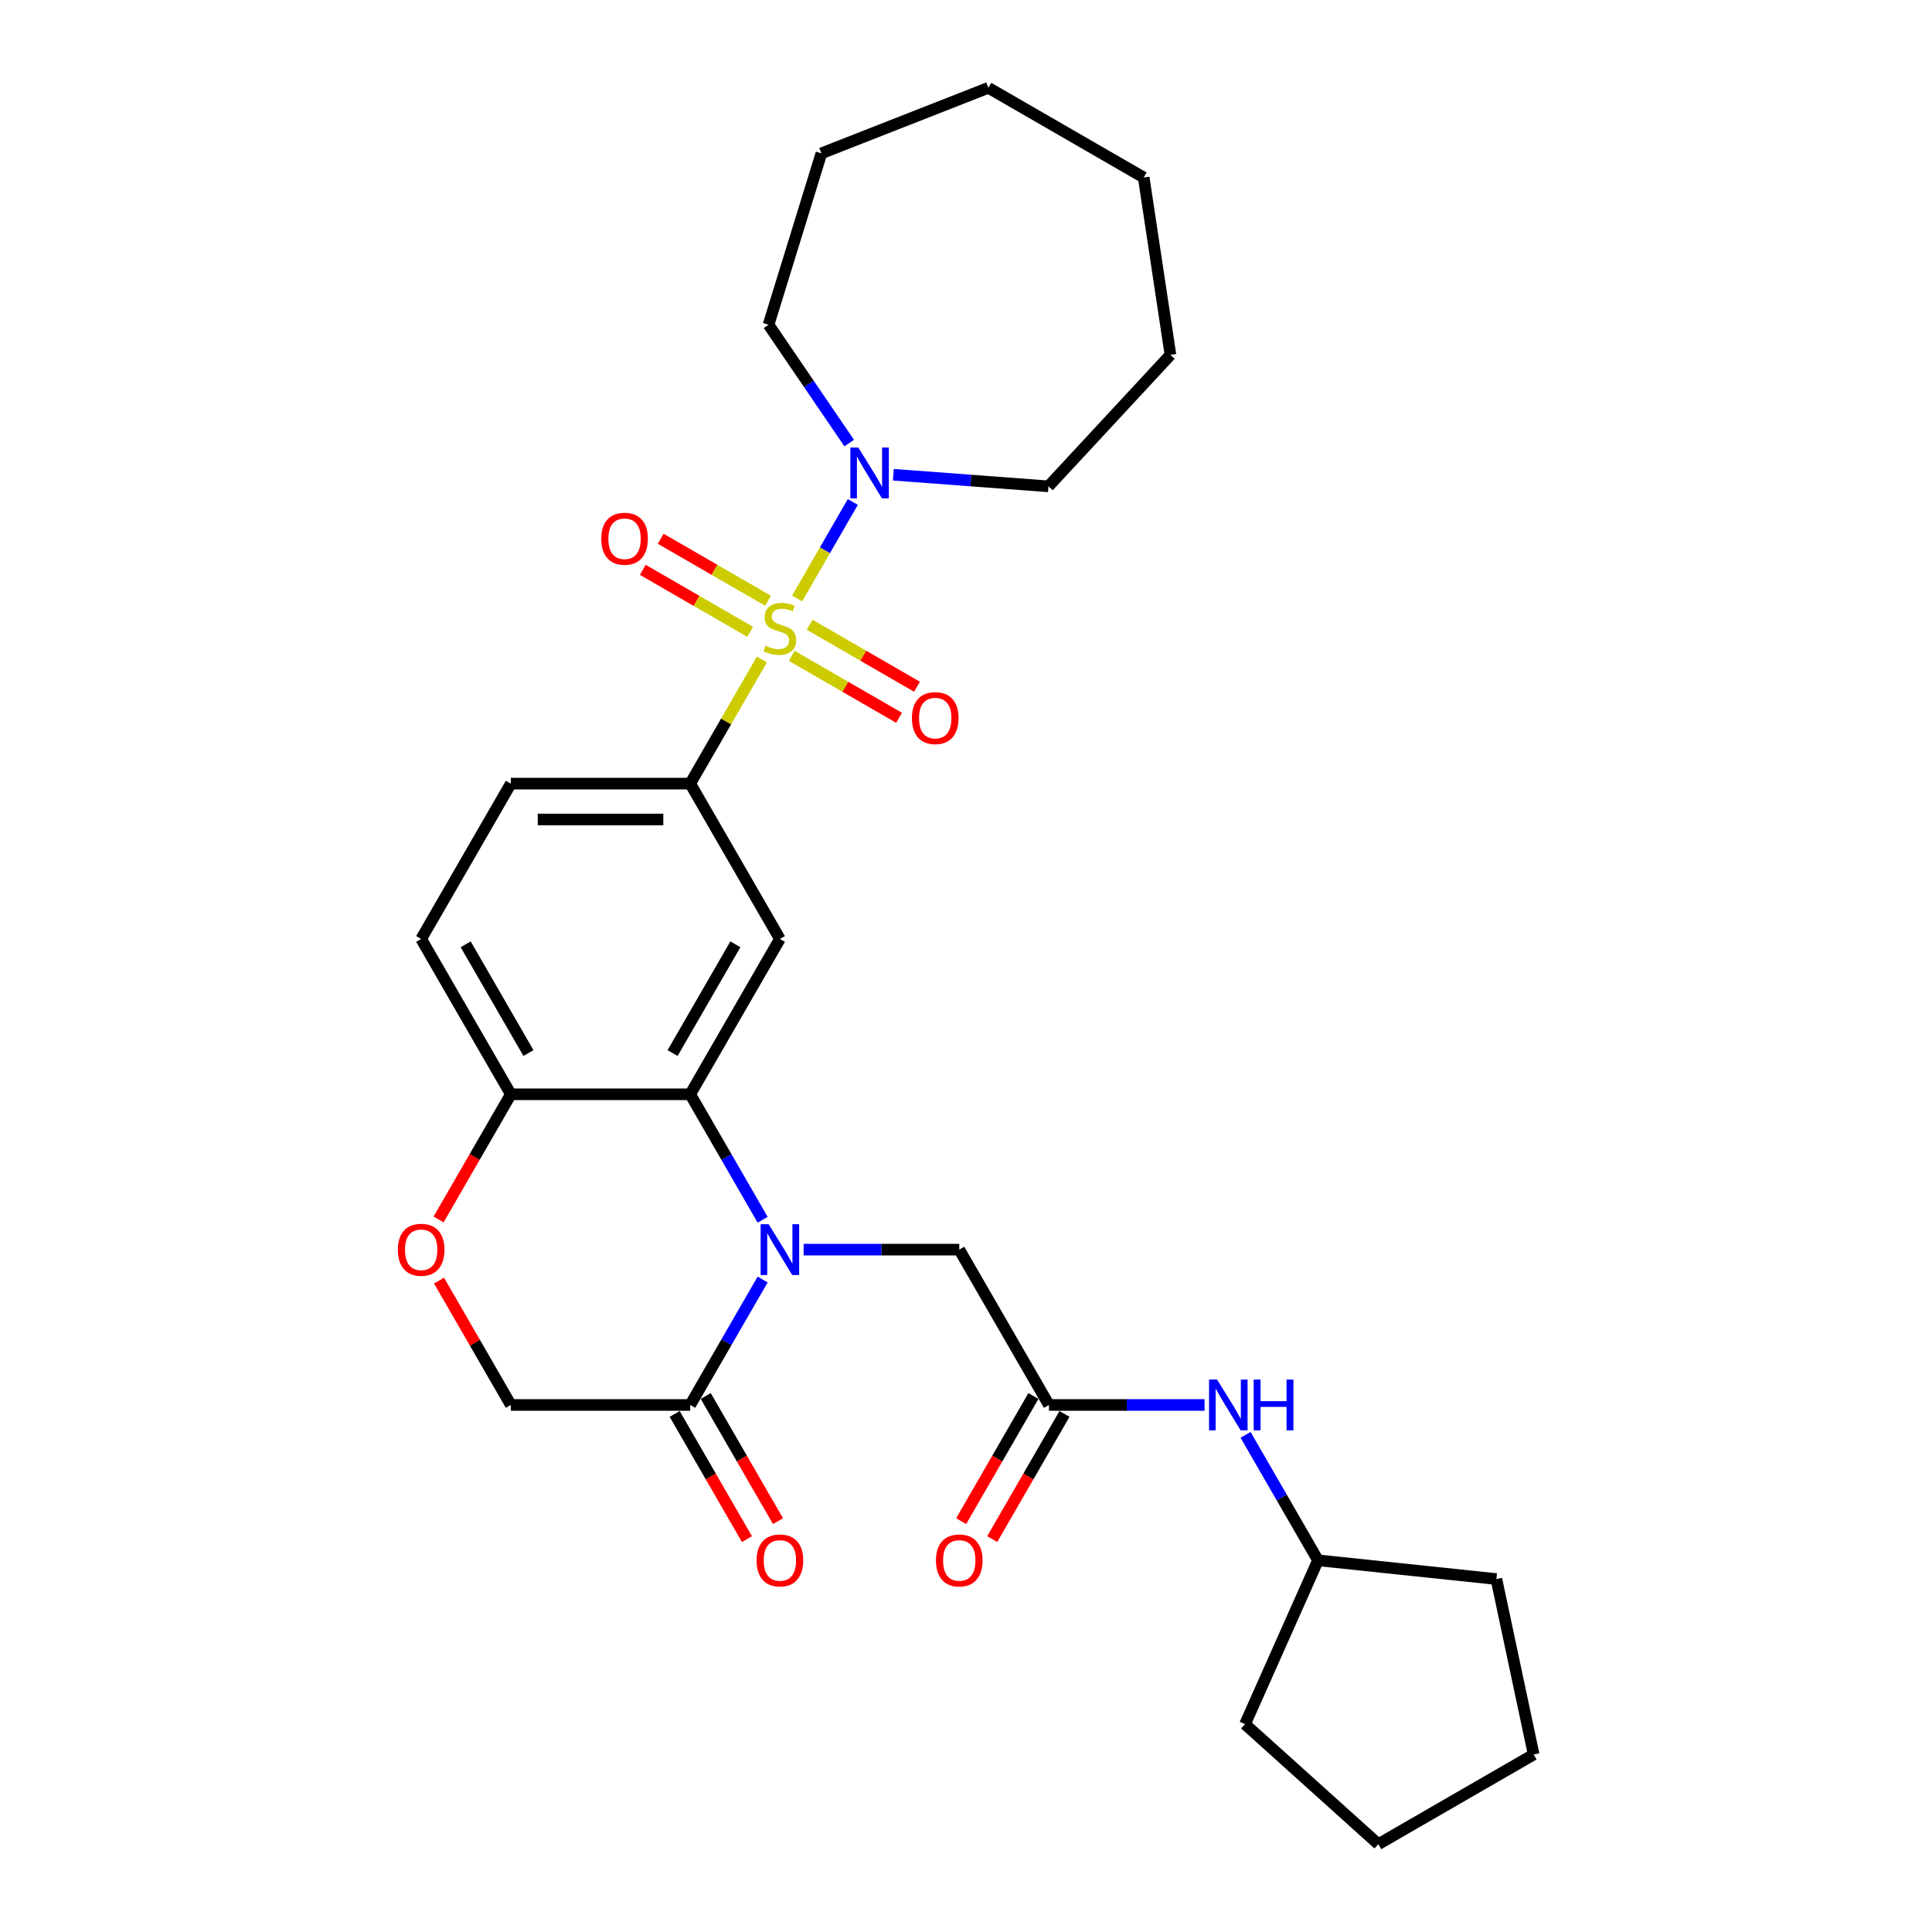 <?xml version='1.0' encoding='iso-8859-1'?>
<svg version='1.1' baseProfile='full'
              xmlns='http://www.w3.org/2000/svg'
                      xmlns:rdkit='http://www.rdkit.org/xml'
                      xmlns:xlink='http://www.w3.org/1999/xlink'
                  xml:space='preserve'
width='1000px' height='1000px' viewBox='0 0 1000 1000'>
<!-- END OF HEADER -->
<rect style='opacity:1.0;fill:#FFFFFF;stroke:none' width='1000' height='1000' x='0' y='0'> </rect>
<path class='bond-2' d='M 394.356,341.334 L 375.804,373.467' style='fill:none;fill-rule:evenodd;stroke:#CCCC00;stroke-width:6px;stroke-linecap:butt;stroke-linejoin:miter;stroke-opacity:1' />
<path class='bond-2' d='M 375.804,373.467 L 357.252,405.6' style='fill:none;fill-rule:evenodd;stroke:#000000;stroke-width:6px;stroke-linecap:butt;stroke-linejoin:miter;stroke-opacity:1' />
<path class='bond-4' d='M 412.581,309.768 L 427,284.793' style='fill:none;fill-rule:evenodd;stroke:#CCCC00;stroke-width:6px;stroke-linecap:butt;stroke-linejoin:miter;stroke-opacity:1' />
<path class='bond-4' d='M 427,284.793 L 441.419,259.818' style='fill:none;fill-rule:evenodd;stroke:#0000FF;stroke-width:6px;stroke-linecap:butt;stroke-linejoin:miter;stroke-opacity:1' />
<path class='bond-10' d='M 409.781,339.446 L 437.566,355.488' style='fill:none;fill-rule:evenodd;stroke:#CCCC00;stroke-width:6px;stroke-linecap:butt;stroke-linejoin:miter;stroke-opacity:1' />
<path class='bond-10' d='M 437.566,355.488 L 465.352,371.53' style='fill:none;fill-rule:evenodd;stroke:#FF0000;stroke-width:6px;stroke-linecap:butt;stroke-linejoin:miter;stroke-opacity:1' />
<path class='bond-10' d='M 419.065,323.365 L 446.85,339.407' style='fill:none;fill-rule:evenodd;stroke:#CCCC00;stroke-width:6px;stroke-linecap:butt;stroke-linejoin:miter;stroke-opacity:1' />
<path class='bond-10' d='M 446.85,339.407 L 474.636,355.449' style='fill:none;fill-rule:evenodd;stroke:#FF0000;stroke-width:6px;stroke-linecap:butt;stroke-linejoin:miter;stroke-opacity:1' />
<path class='bond-11' d='M 397.563,310.951 L 369.778,294.909' style='fill:none;fill-rule:evenodd;stroke:#CCCC00;stroke-width:6px;stroke-linecap:butt;stroke-linejoin:miter;stroke-opacity:1' />
<path class='bond-11' d='M 369.778,294.909 L 341.992,278.867' style='fill:none;fill-rule:evenodd;stroke:#FF0000;stroke-width:6px;stroke-linecap:butt;stroke-linejoin:miter;stroke-opacity:1' />
<path class='bond-11' d='M 388.279,327.031 L 360.494,310.989' style='fill:none;fill-rule:evenodd;stroke:#CCCC00;stroke-width:6px;stroke-linecap:butt;stroke-linejoin:miter;stroke-opacity:1' />
<path class='bond-11' d='M 360.494,310.989 L 332.708,294.947' style='fill:none;fill-rule:evenodd;stroke:#FF0000;stroke-width:6px;stroke-linecap:butt;stroke-linejoin:miter;stroke-opacity:1' />
<path class='bond-0' d='M 394.742,631.339 L 375.997,598.871' style='fill:none;fill-rule:evenodd;stroke:#0000FF;stroke-width:6px;stroke-linecap:butt;stroke-linejoin:miter;stroke-opacity:1' />
<path class='bond-0' d='M 375.997,598.871 L 357.252,566.404' style='fill:none;fill-rule:evenodd;stroke:#000000;stroke-width:6px;stroke-linecap:butt;stroke-linejoin:miter;stroke-opacity:1' />
<path class='bond-5' d='M 394.742,662.273 L 375.997,694.74' style='fill:none;fill-rule:evenodd;stroke:#0000FF;stroke-width:6px;stroke-linecap:butt;stroke-linejoin:miter;stroke-opacity:1' />
<path class='bond-5' d='M 375.997,694.74 L 357.252,727.208' style='fill:none;fill-rule:evenodd;stroke:#000000;stroke-width:6px;stroke-linecap:butt;stroke-linejoin:miter;stroke-opacity:1' />
<path class='bond-8' d='M 415.964,646.806 L 456.238,646.806' style='fill:none;fill-rule:evenodd;stroke:#0000FF;stroke-width:6px;stroke-linecap:butt;stroke-linejoin:miter;stroke-opacity:1' />
<path class='bond-8' d='M 456.238,646.806 L 496.512,646.806' style='fill:none;fill-rule:evenodd;stroke:#000000;stroke-width:6px;stroke-linecap:butt;stroke-linejoin:miter;stroke-opacity:1' />
<path class='bond-1' d='M 357.252,566.404 L 403.672,486.002' style='fill:none;fill-rule:evenodd;stroke:#000000;stroke-width:6px;stroke-linecap:butt;stroke-linejoin:miter;stroke-opacity:1' />
<path class='bond-1' d='M 348.135,545.06 L 380.629,488.778' style='fill:none;fill-rule:evenodd;stroke:#000000;stroke-width:6px;stroke-linecap:butt;stroke-linejoin:miter;stroke-opacity:1' />
<path class='bond-30' d='M 357.252,566.404 L 264.412,566.404' style='fill:none;fill-rule:evenodd;stroke:#000000;stroke-width:6px;stroke-linecap:butt;stroke-linejoin:miter;stroke-opacity:1' />
<path class='bond-3' d='M 357.252,405.6 L 403.672,486.002' style='fill:none;fill-rule:evenodd;stroke:#000000;stroke-width:6px;stroke-linecap:butt;stroke-linejoin:miter;stroke-opacity:1' />
<path class='bond-15' d='M 357.252,405.6 L 264.412,405.6' style='fill:none;fill-rule:evenodd;stroke:#000000;stroke-width:6px;stroke-linecap:butt;stroke-linejoin:miter;stroke-opacity:1' />
<path class='bond-15' d='M 343.326,424.168 L 278.338,424.168' style='fill:none;fill-rule:evenodd;stroke:#000000;stroke-width:6px;stroke-linecap:butt;stroke-linejoin:miter;stroke-opacity:1' />
<path class='bond-19' d='M 439.547,229.329 L 418.67,198.709' style='fill:none;fill-rule:evenodd;stroke:#0000FF;stroke-width:6px;stroke-linecap:butt;stroke-linejoin:miter;stroke-opacity:1' />
<path class='bond-19' d='M 418.67,198.709 L 397.793,168.088' style='fill:none;fill-rule:evenodd;stroke:#000000;stroke-width:6px;stroke-linecap:butt;stroke-linejoin:miter;stroke-opacity:1' />
<path class='bond-20' d='M 462.384,245.718 L 502.528,248.726' style='fill:none;fill-rule:evenodd;stroke:#0000FF;stroke-width:6px;stroke-linecap:butt;stroke-linejoin:miter;stroke-opacity:1' />
<path class='bond-20' d='M 502.528,248.726 L 542.673,251.734' style='fill:none;fill-rule:evenodd;stroke:#000000;stroke-width:6px;stroke-linecap:butt;stroke-linejoin:miter;stroke-opacity:1' />
<path class='bond-14' d='M 349.212,731.85 L 367.914,764.243' style='fill:none;fill-rule:evenodd;stroke:#000000;stroke-width:6px;stroke-linecap:butt;stroke-linejoin:miter;stroke-opacity:1' />
<path class='bond-14' d='M 367.914,764.243 L 386.616,796.636' style='fill:none;fill-rule:evenodd;stroke:#FF0000;stroke-width:6px;stroke-linecap:butt;stroke-linejoin:miter;stroke-opacity:1' />
<path class='bond-14' d='M 365.292,722.566 L 383.994,754.959' style='fill:none;fill-rule:evenodd;stroke:#000000;stroke-width:6px;stroke-linecap:butt;stroke-linejoin:miter;stroke-opacity:1' />
<path class='bond-14' d='M 383.994,754.959 L 402.696,787.352' style='fill:none;fill-rule:evenodd;stroke:#FF0000;stroke-width:6px;stroke-linecap:butt;stroke-linejoin:miter;stroke-opacity:1' />
<path class='bond-31' d='M 357.252,727.208 L 264.412,727.208' style='fill:none;fill-rule:evenodd;stroke:#000000;stroke-width:6px;stroke-linecap:butt;stroke-linejoin:miter;stroke-opacity:1' />
<path class='bond-6' d='M 542.932,727.208 L 496.512,646.806' style='fill:none;fill-rule:evenodd;stroke:#000000;stroke-width:6px;stroke-linecap:butt;stroke-linejoin:miter;stroke-opacity:1' />
<path class='bond-13' d='M 542.932,727.208 L 583.206,727.208' style='fill:none;fill-rule:evenodd;stroke:#000000;stroke-width:6px;stroke-linecap:butt;stroke-linejoin:miter;stroke-opacity:1' />
<path class='bond-13' d='M 583.206,727.208 L 623.48,727.208' style='fill:none;fill-rule:evenodd;stroke:#0000FF;stroke-width:6px;stroke-linecap:butt;stroke-linejoin:miter;stroke-opacity:1' />
<path class='bond-16' d='M 534.892,722.566 L 516.19,754.959' style='fill:none;fill-rule:evenodd;stroke:#000000;stroke-width:6px;stroke-linecap:butt;stroke-linejoin:miter;stroke-opacity:1' />
<path class='bond-16' d='M 516.19,754.959 L 497.488,787.352' style='fill:none;fill-rule:evenodd;stroke:#FF0000;stroke-width:6px;stroke-linecap:butt;stroke-linejoin:miter;stroke-opacity:1' />
<path class='bond-16' d='M 550.972,731.85 L 532.27,764.243' style='fill:none;fill-rule:evenodd;stroke:#000000;stroke-width:6px;stroke-linecap:butt;stroke-linejoin:miter;stroke-opacity:1' />
<path class='bond-16' d='M 532.27,764.243 L 513.568,796.636' style='fill:none;fill-rule:evenodd;stroke:#FF0000;stroke-width:6px;stroke-linecap:butt;stroke-linejoin:miter;stroke-opacity:1' />
<path class='bond-7' d='M 227.008,631.19 L 245.71,598.797' style='fill:none;fill-rule:evenodd;stroke:#FF0000;stroke-width:6px;stroke-linecap:butt;stroke-linejoin:miter;stroke-opacity:1' />
<path class='bond-7' d='M 245.71,598.797 L 264.412,566.404' style='fill:none;fill-rule:evenodd;stroke:#000000;stroke-width:6px;stroke-linecap:butt;stroke-linejoin:miter;stroke-opacity:1' />
<path class='bond-12' d='M 227.243,662.83 L 245.828,695.019' style='fill:none;fill-rule:evenodd;stroke:#FF0000;stroke-width:6px;stroke-linecap:butt;stroke-linejoin:miter;stroke-opacity:1' />
<path class='bond-12' d='M 245.828,695.019 L 264.412,727.208' style='fill:none;fill-rule:evenodd;stroke:#000000;stroke-width:6px;stroke-linecap:butt;stroke-linejoin:miter;stroke-opacity:1' />
<path class='bond-9' d='M 264.412,566.404 L 217.992,486.002' style='fill:none;fill-rule:evenodd;stroke:#000000;stroke-width:6px;stroke-linecap:butt;stroke-linejoin:miter;stroke-opacity:1' />
<path class='bond-9' d='M 273.529,545.06 L 241.035,488.778' style='fill:none;fill-rule:evenodd;stroke:#000000;stroke-width:6px;stroke-linecap:butt;stroke-linejoin:miter;stroke-opacity:1' />
<path class='bond-18' d='M 644.702,742.675 L 663.447,775.142' style='fill:none;fill-rule:evenodd;stroke:#0000FF;stroke-width:6px;stroke-linecap:butt;stroke-linejoin:miter;stroke-opacity:1' />
<path class='bond-18' d='M 663.447,775.142 L 682.192,807.61' style='fill:none;fill-rule:evenodd;stroke:#000000;stroke-width:6px;stroke-linecap:butt;stroke-linejoin:miter;stroke-opacity:1' />
<path class='bond-17' d='M 264.412,405.6 L 217.992,486.002' style='fill:none;fill-rule:evenodd;stroke:#000000;stroke-width:6px;stroke-linecap:butt;stroke-linejoin:miter;stroke-opacity:1' />
<path class='bond-21' d='M 682.192,807.61 L 774.524,817.314' style='fill:none;fill-rule:evenodd;stroke:#000000;stroke-width:6px;stroke-linecap:butt;stroke-linejoin:miter;stroke-opacity:1' />
<path class='bond-22' d='M 682.192,807.61 L 644.431,892.423' style='fill:none;fill-rule:evenodd;stroke:#000000;stroke-width:6px;stroke-linecap:butt;stroke-linejoin:miter;stroke-opacity:1' />
<path class='bond-23' d='M 397.793,168.088 L 425.158,79.373' style='fill:none;fill-rule:evenodd;stroke:#000000;stroke-width:6px;stroke-linecap:butt;stroke-linejoin:miter;stroke-opacity:1' />
<path class='bond-24' d='M 542.673,251.734 L 605.82,183.678' style='fill:none;fill-rule:evenodd;stroke:#000000;stroke-width:6px;stroke-linecap:butt;stroke-linejoin:miter;stroke-opacity:1' />
<path class='bond-26' d='M 774.524,817.314 L 793.826,908.125' style='fill:none;fill-rule:evenodd;stroke:#000000;stroke-width:6px;stroke-linecap:butt;stroke-linejoin:miter;stroke-opacity:1' />
<path class='bond-25' d='M 644.431,892.423 L 713.424,954.545' style='fill:none;fill-rule:evenodd;stroke:#000000;stroke-width:6px;stroke-linecap:butt;stroke-linejoin:miter;stroke-opacity:1' />
<path class='bond-28' d='M 425.158,79.373 L 511.581,45.455' style='fill:none;fill-rule:evenodd;stroke:#000000;stroke-width:6px;stroke-linecap:butt;stroke-linejoin:miter;stroke-opacity:1' />
<path class='bond-27' d='M 605.82,183.678 L 591.983,91.875' style='fill:none;fill-rule:evenodd;stroke:#000000;stroke-width:6px;stroke-linecap:butt;stroke-linejoin:miter;stroke-opacity:1' />
<path class='bond-32' d='M 713.424,954.545 L 793.826,908.125' style='fill:none;fill-rule:evenodd;stroke:#000000;stroke-width:6px;stroke-linecap:butt;stroke-linejoin:miter;stroke-opacity:1' />
<path class='bond-29' d='M 591.983,91.875 L 511.581,45.455' style='fill:none;fill-rule:evenodd;stroke:#000000;stroke-width:6px;stroke-linecap:butt;stroke-linejoin:miter;stroke-opacity:1' />
<path  class='atom-0' d='M 396.245 334.222
Q 396.542 334.334, 397.767 334.854
Q 398.993 335.374, 400.33 335.708
Q 401.704 336.005, 403.041 336.005
Q 405.529 336.005, 406.977 334.817
Q 408.425 333.591, 408.425 331.474
Q 408.425 330.026, 407.683 329.135
Q 406.977 328.243, 405.863 327.761
Q 404.749 327.278, 402.892 326.721
Q 400.553 326.015, 399.141 325.347
Q 397.767 324.678, 396.765 323.267
Q 395.799 321.856, 395.799 319.479
Q 395.799 316.174, 398.027 314.132
Q 400.293 312.089, 404.749 312.089
Q 407.794 312.089, 411.248 313.538
L 410.394 316.397
Q 407.237 315.097, 404.86 315.097
Q 402.298 315.097, 400.887 316.174
Q 399.476 317.214, 399.513 319.034
Q 399.513 320.445, 400.218 321.299
Q 400.961 322.153, 402.001 322.636
Q 403.078 323.119, 404.86 323.676
Q 407.237 324.418, 408.648 325.161
Q 410.059 325.904, 411.062 327.426
Q 412.102 328.912, 412.102 331.474
Q 412.102 335.114, 409.651 337.082
Q 407.237 339.013, 403.189 339.013
Q 400.85 339.013, 399.067 338.493
Q 397.322 338.01, 395.242 337.156
L 396.245 334.222
' fill='#CCCC00'/>
<path  class='atom-1' d='M 397.86 633.66
L 406.476 647.586
Q 407.33 648.96, 408.704 651.448
Q 410.078 653.936, 410.152 654.085
L 410.152 633.66
L 413.643 633.66
L 413.643 659.952
L 410.041 659.952
L 400.794 644.726
Q 399.717 642.944, 398.566 640.901
Q 397.452 638.859, 397.117 638.227
L 397.117 659.952
L 393.701 659.952
L 393.701 633.66
L 397.86 633.66
' fill='#0000FF'/>
<path  class='atom-5' d='M 444.28 231.65
L 452.896 245.576
Q 453.75 246.95, 455.124 249.438
Q 456.498 251.927, 456.572 252.075
L 456.572 231.65
L 460.063 231.65
L 460.063 257.943
L 456.461 257.943
L 447.214 242.717
Q 446.137 240.934, 444.986 238.892
Q 443.872 236.849, 443.538 236.218
L 443.538 257.943
L 440.121 257.943
L 440.121 231.65
L 444.28 231.65
' fill='#0000FF'/>
<path  class='atom-8' d='M 205.923 646.88
Q 205.923 640.567, 209.042 637.039
Q 212.161 633.511, 217.992 633.511
Q 223.822 633.511, 226.942 637.039
Q 230.061 640.567, 230.061 646.88
Q 230.061 653.268, 226.904 656.907
Q 223.748 660.509, 217.992 660.509
Q 212.199 660.509, 209.042 656.907
Q 205.923 653.305, 205.923 646.88
M 217.992 657.538
Q 222.002 657.538, 224.156 654.864
Q 226.347 652.153, 226.347 646.88
Q 226.347 641.718, 224.156 639.119
Q 222.002 636.482, 217.992 636.482
Q 213.981 636.482, 211.79 639.082
Q 209.636 641.681, 209.636 646.88
Q 209.636 652.191, 211.79 654.864
Q 213.981 657.538, 217.992 657.538
' fill='#FF0000'/>
<path  class='atom-11' d='M 472.005 371.693
Q 472.005 365.38, 475.124 361.852
Q 478.244 358.324, 484.074 358.324
Q 489.904 358.324, 493.024 361.852
Q 496.143 365.38, 496.143 371.693
Q 496.143 378.08, 492.987 381.719
Q 489.83 385.322, 484.074 385.322
Q 478.281 385.322, 475.124 381.719
Q 472.005 378.117, 472.005 371.693
M 484.074 382.351
Q 488.085 382.351, 490.238 379.677
Q 492.43 376.966, 492.43 371.693
Q 492.43 366.531, 490.238 363.931
Q 488.085 361.295, 484.074 361.295
Q 480.063 361.295, 477.872 363.894
Q 475.718 366.494, 475.718 371.693
Q 475.718 377.003, 477.872 379.677
Q 480.063 382.351, 484.074 382.351
' fill='#FF0000'/>
<path  class='atom-12' d='M 311.201 278.853
Q 311.201 272.539, 314.32 269.011
Q 317.44 265.484, 323.27 265.484
Q 329.1 265.484, 332.22 269.011
Q 335.339 272.539, 335.339 278.853
Q 335.339 285.24, 332.183 288.879
Q 329.026 292.481, 323.27 292.481
Q 317.477 292.481, 314.32 288.879
Q 311.201 285.277, 311.201 278.853
M 323.27 289.511
Q 327.281 289.511, 329.435 286.837
Q 331.626 284.126, 331.626 278.853
Q 331.626 273.691, 329.435 271.091
Q 327.281 268.454, 323.27 268.454
Q 319.259 268.454, 317.068 271.054
Q 314.915 273.653, 314.915 278.853
Q 314.915 284.163, 317.068 286.837
Q 319.259 289.511, 323.27 289.511
' fill='#FF0000'/>
<path  class='atom-14' d='M 629.96 714.062
L 638.576 727.988
Q 639.43 729.362, 640.804 731.85
Q 642.178 734.338, 642.253 734.486
L 642.253 714.062
L 645.743 714.062
L 645.743 740.354
L 642.141 740.354
L 632.894 725.128
Q 631.817 723.346, 630.666 721.303
Q 629.552 719.261, 629.218 718.629
L 629.218 740.354
L 625.801 740.354
L 625.801 714.062
L 629.96 714.062
' fill='#0000FF'/>
<path  class='atom-14' d='M 648.9 714.062
L 652.465 714.062
L 652.465 725.24
L 665.908 725.24
L 665.908 714.062
L 669.473 714.062
L 669.473 740.354
L 665.908 740.354
L 665.908 728.21
L 652.465 728.21
L 652.465 740.354
L 648.9 740.354
L 648.9 714.062
' fill='#0000FF'/>
<path  class='atom-15' d='M 391.603 807.684
Q 391.603 801.371, 394.722 797.843
Q 397.842 794.315, 403.672 794.315
Q 409.502 794.315, 412.622 797.843
Q 415.741 801.371, 415.741 807.684
Q 415.741 814.071, 412.585 817.711
Q 409.428 821.313, 403.672 821.313
Q 397.879 821.313, 394.722 817.711
Q 391.603 814.108, 391.603 807.684
M 403.672 818.342
Q 407.683 818.342, 409.837 815.668
Q 412.028 812.957, 412.028 807.684
Q 412.028 802.522, 409.837 799.922
Q 407.683 797.286, 403.672 797.286
Q 399.661 797.286, 397.47 799.885
Q 395.316 802.485, 395.316 807.684
Q 395.316 812.994, 397.47 815.668
Q 399.661 818.342, 403.672 818.342
' fill='#FF0000'/>
<path  class='atom-17' d='M 484.443 807.684
Q 484.443 801.371, 487.562 797.843
Q 490.682 794.315, 496.512 794.315
Q 502.342 794.315, 505.462 797.843
Q 508.581 801.371, 508.581 807.684
Q 508.581 814.071, 505.425 817.711
Q 502.268 821.313, 496.512 821.313
Q 490.719 821.313, 487.562 817.711
Q 484.443 814.108, 484.443 807.684
M 496.512 818.342
Q 500.523 818.342, 502.677 815.668
Q 504.868 812.957, 504.868 807.684
Q 504.868 802.522, 502.677 799.922
Q 500.523 797.286, 496.512 797.286
Q 492.501 797.286, 490.31 799.885
Q 488.157 802.485, 488.157 807.684
Q 488.157 812.994, 490.31 815.668
Q 492.501 818.342, 496.512 818.342
' fill='#FF0000'/>
</svg>
